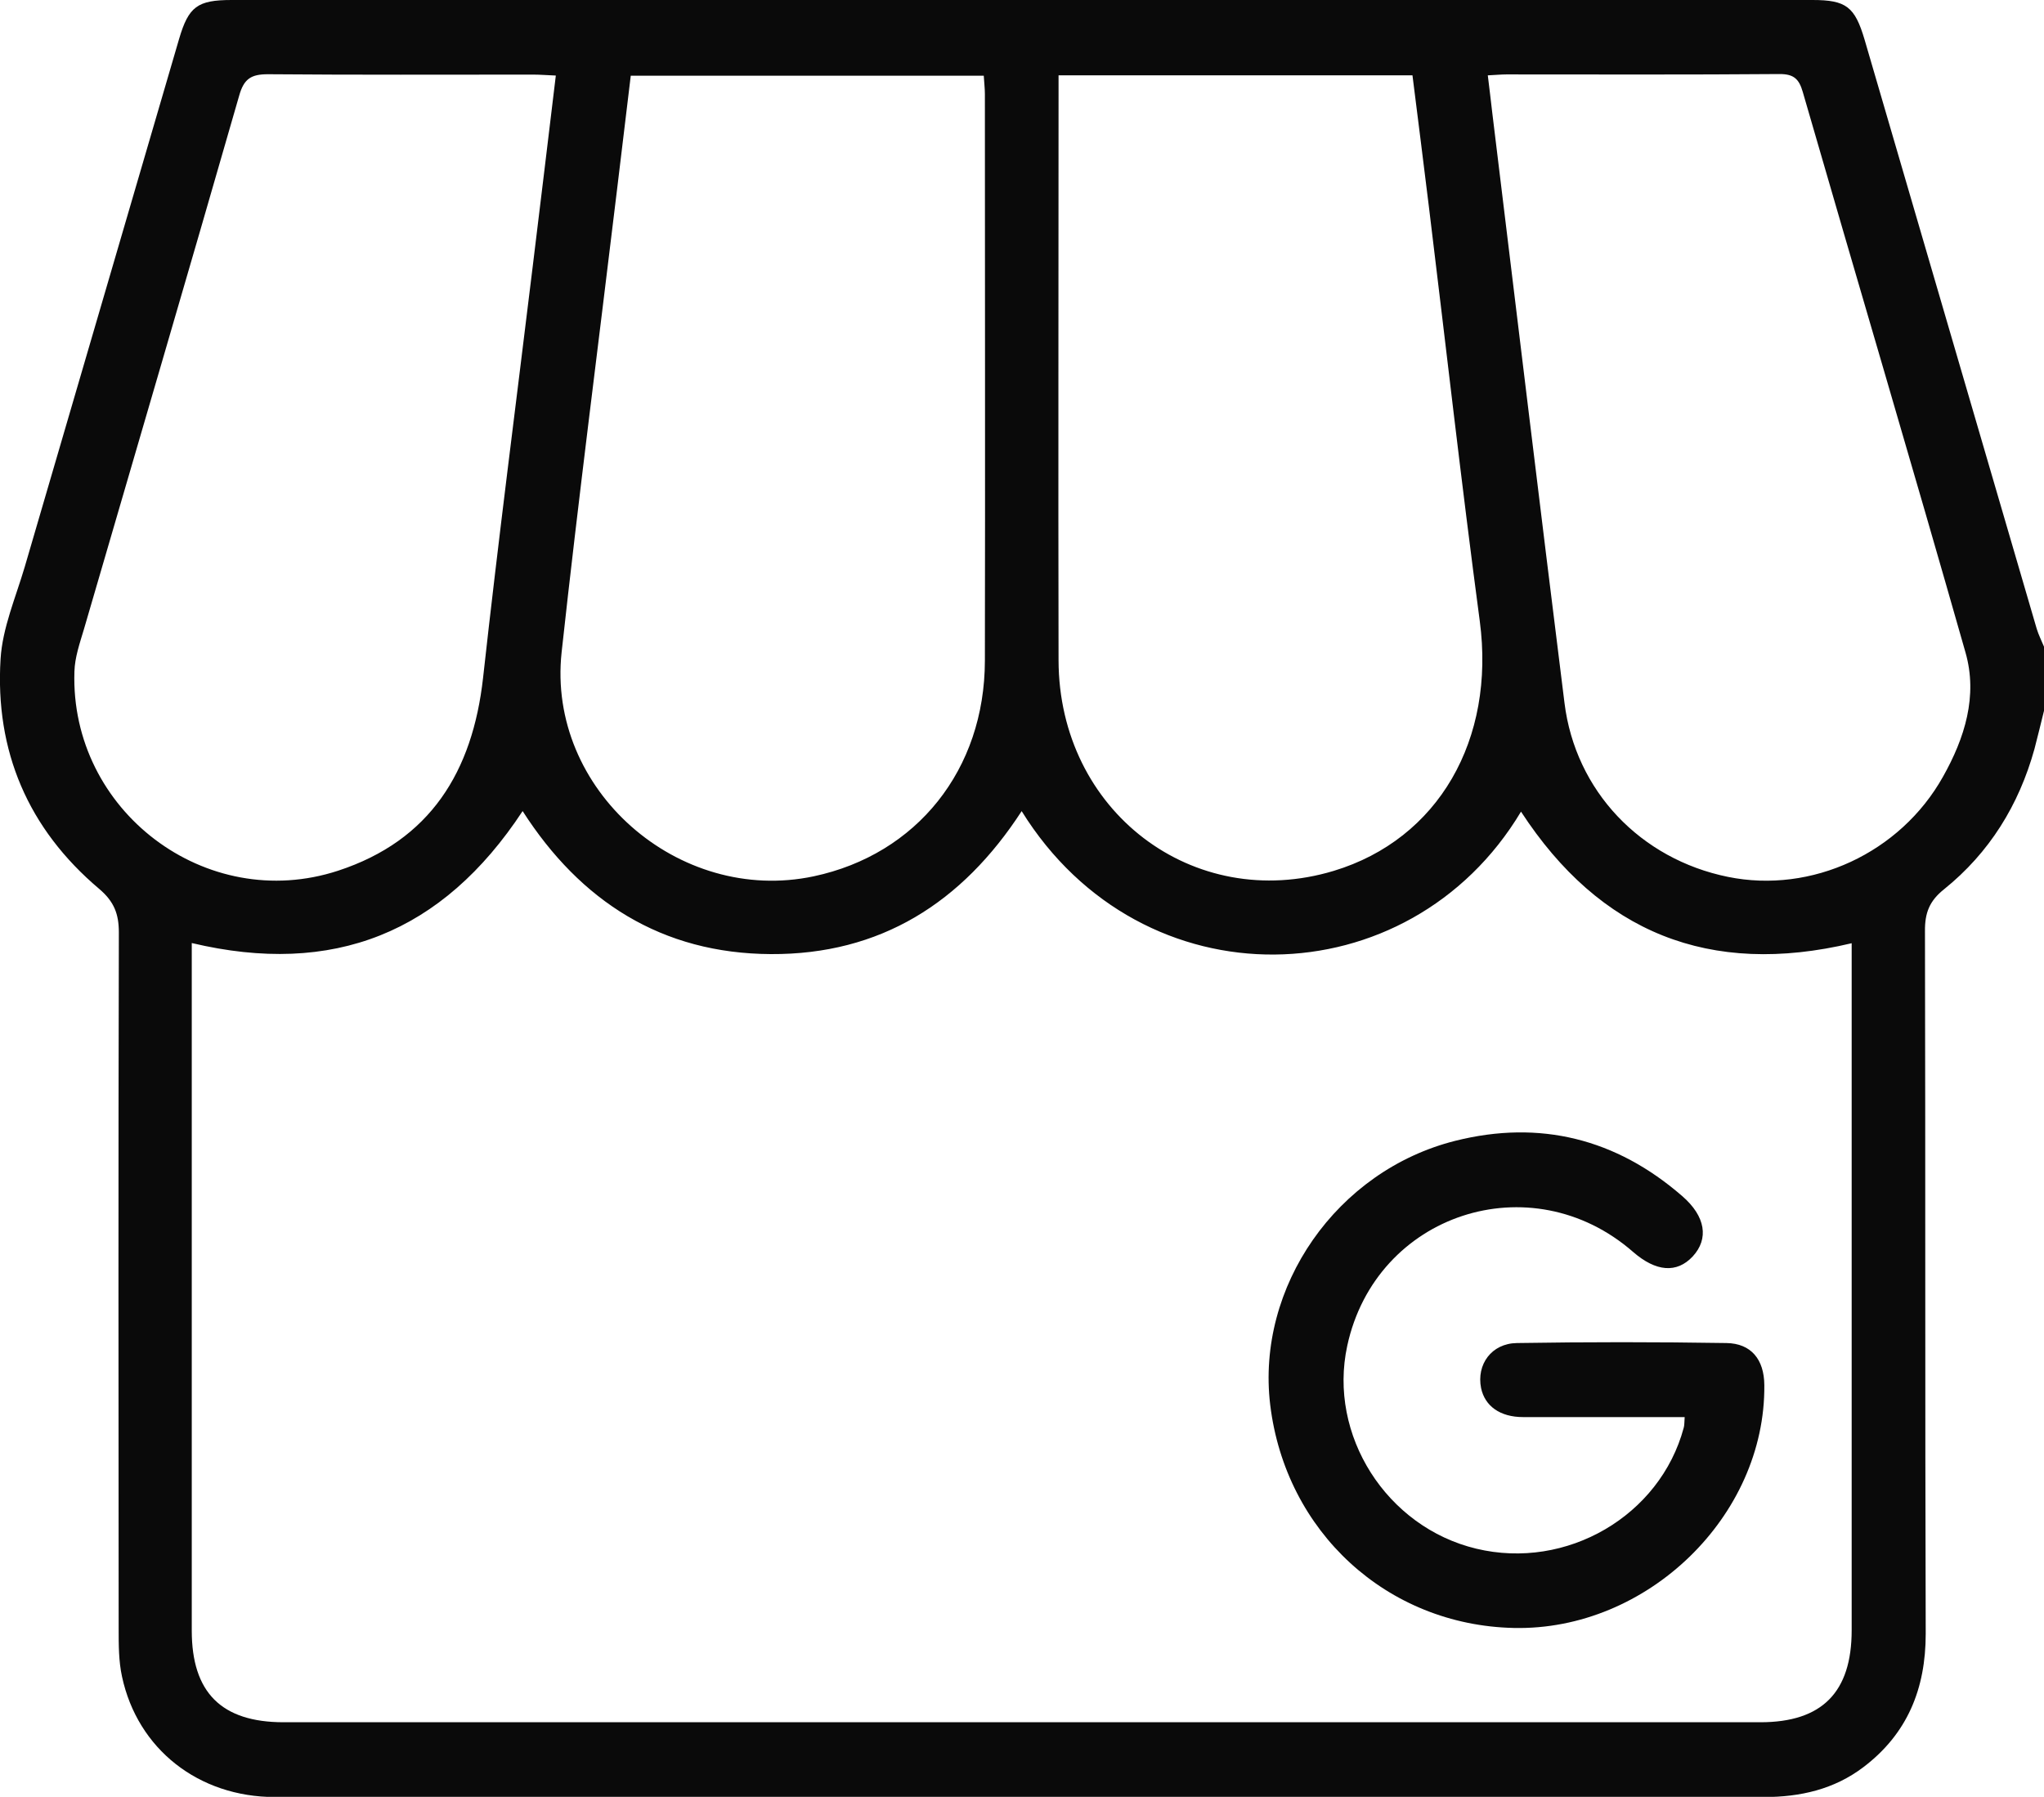 <?xml version="1.0" encoding="UTF-8"?>
<svg id="Layer_2" data-name="Layer 2" xmlns="http://www.w3.org/2000/svg" viewBox="0 0 109.04 95.86">
  <defs>
    <style>
      .cls-1 {
        fill: #0a0a0a;
      }
    </style>
  </defs>
  <g id="Layer_1-2" data-name="Layer 1">
    <g>
      <path class="cls-1" d="m109.04,37.92c-.17.68-.33,1.36-.51,2.04-.83,2.99-2.4,5.53-4.82,7.48-.78.62-1.03,1.26-1.02,2.24.03,12.49,0,24.99.04,37.48,0,2.94-.98,5.34-3.33,7.12-1.56,1.18-3.36,1.59-5.3,1.59-16.43-.01-32.87,0-49.3,0-10.04,0-20.09,0-30.13,0-4.08,0-7.33-2.56-8.16-6.42-.18-.82-.18-1.69-.18-2.54-.01-12.39-.02-24.77.01-37.16,0-.99-.25-1.65-1.05-2.33C1.49,44.21-.27,40.06.03,35.16c.1-1.66.81-3.29,1.29-4.92C4.06,20.86,6.81,11.47,9.55,2.09,10.06.35,10.53,0,12.36,0c28.11,0,56.22,0,84.33,0,1.8,0,2.26.36,2.78,2.12,3.06,10.47,6.12,20.95,9.18,31.42.1.33.26.64.39.96v3.41Zm-54.53,5.34c-3.19,4.92-7.56,7.67-13.39,7.64-5.81-.03-10.15-2.81-13.24-7.63-4.28,6.51-10.11,8.83-17.65,7.04,0,.42,0,.77,0,1.12,0,11.85,0,23.71,0,35.56,0,3.3,1.58,4.89,4.9,4.89,26.26,0,52.52,0,78.78,0,3.29,0,4.87-1.6,4.87-4.91,0-11.82,0-23.63,0-35.45v-1.2c-7.58,1.8-13.43-.56-17.64-7.02-5.97,9.98-20.2,10.36-26.64-.03Zm1.96-39.23c0,.44,0,.76,0,1.07,0,10.04-.02,20.09,0,30.13.02,8.04,7.18,13.49,14.68,11.23,5.59-1.69,8.63-7.01,7.79-13.33-.98-7.35-1.81-14.71-2.71-22.07-.29-2.34-.58-4.69-.88-7.04h-18.88Zm-22.82,0c-.25,2.06-.49,4.06-.73,6.06-.99,8.24-2.06,16.47-2.96,24.71-.79,7.32,6.23,13.48,13.45,11.95,5.5-1.17,9.12-5.69,9.13-11.5.02-10.08,0-20.16,0-30.23,0-.31-.04-.62-.06-.98h-18.83Zm-4,0c-.5-.02-.85-.05-1.2-.05-4.72,0-9.44.02-14.16-.02-.9,0-1.28.25-1.53,1.14-2.73,9.5-5.52,18.98-8.28,28.46-.22.74-.49,1.51-.51,2.27-.24,7.42,7.02,12.93,14.07,10.62,4.91-1.61,7.17-5.28,7.73-10.29.81-7.33,1.76-14.64,2.65-21.96.41-3.34.81-6.68,1.23-10.16Zm49.72,0c.09.75.17,1.38.24,2.01,1.28,10.49,2.54,20.98,3.85,31.46.58,4.69,4.05,8.33,8.72,9.28,4.46.91,9.19-1.27,11.47-5.34,1.16-2.06,1.87-4.31,1.2-6.64-2.84-9.98-5.8-19.93-8.68-29.9-.2-.69-.48-.95-1.23-.95-4.86.04-9.72.02-14.58.02-.28,0-.55.03-.99.05Z"/>
      <path class="cls-1" d="m89.87,75.6c-2.95,0-5.78,0-8.62,0-1.23,0-2.04-.59-2.24-1.55-.25-1.25.55-2.38,1.91-2.4,3.73-.06,7.45-.06,11.18,0,1.32.02,2.01.88,2.02,2.24.07,6.99-6.25,13.12-13.37,12.96-6.75-.15-12.17-5.12-12.99-11.91-.75-6.28,3.54-12.49,9.88-14.08,4.51-1.13,8.58-.11,12.1,2.95,1.25,1.08,1.43,2.28.56,3.22-.85.91-1.96.82-3.18-.24-5.45-4.76-13.73-2.04-15.25,5.01-1.03,4.76,2.09,9.67,6.88,10.82,4.82,1.16,9.81-1.75,11.07-6.45.04-.13.03-.28.05-.55Z"/>
    </g>
  </g>
</svg>